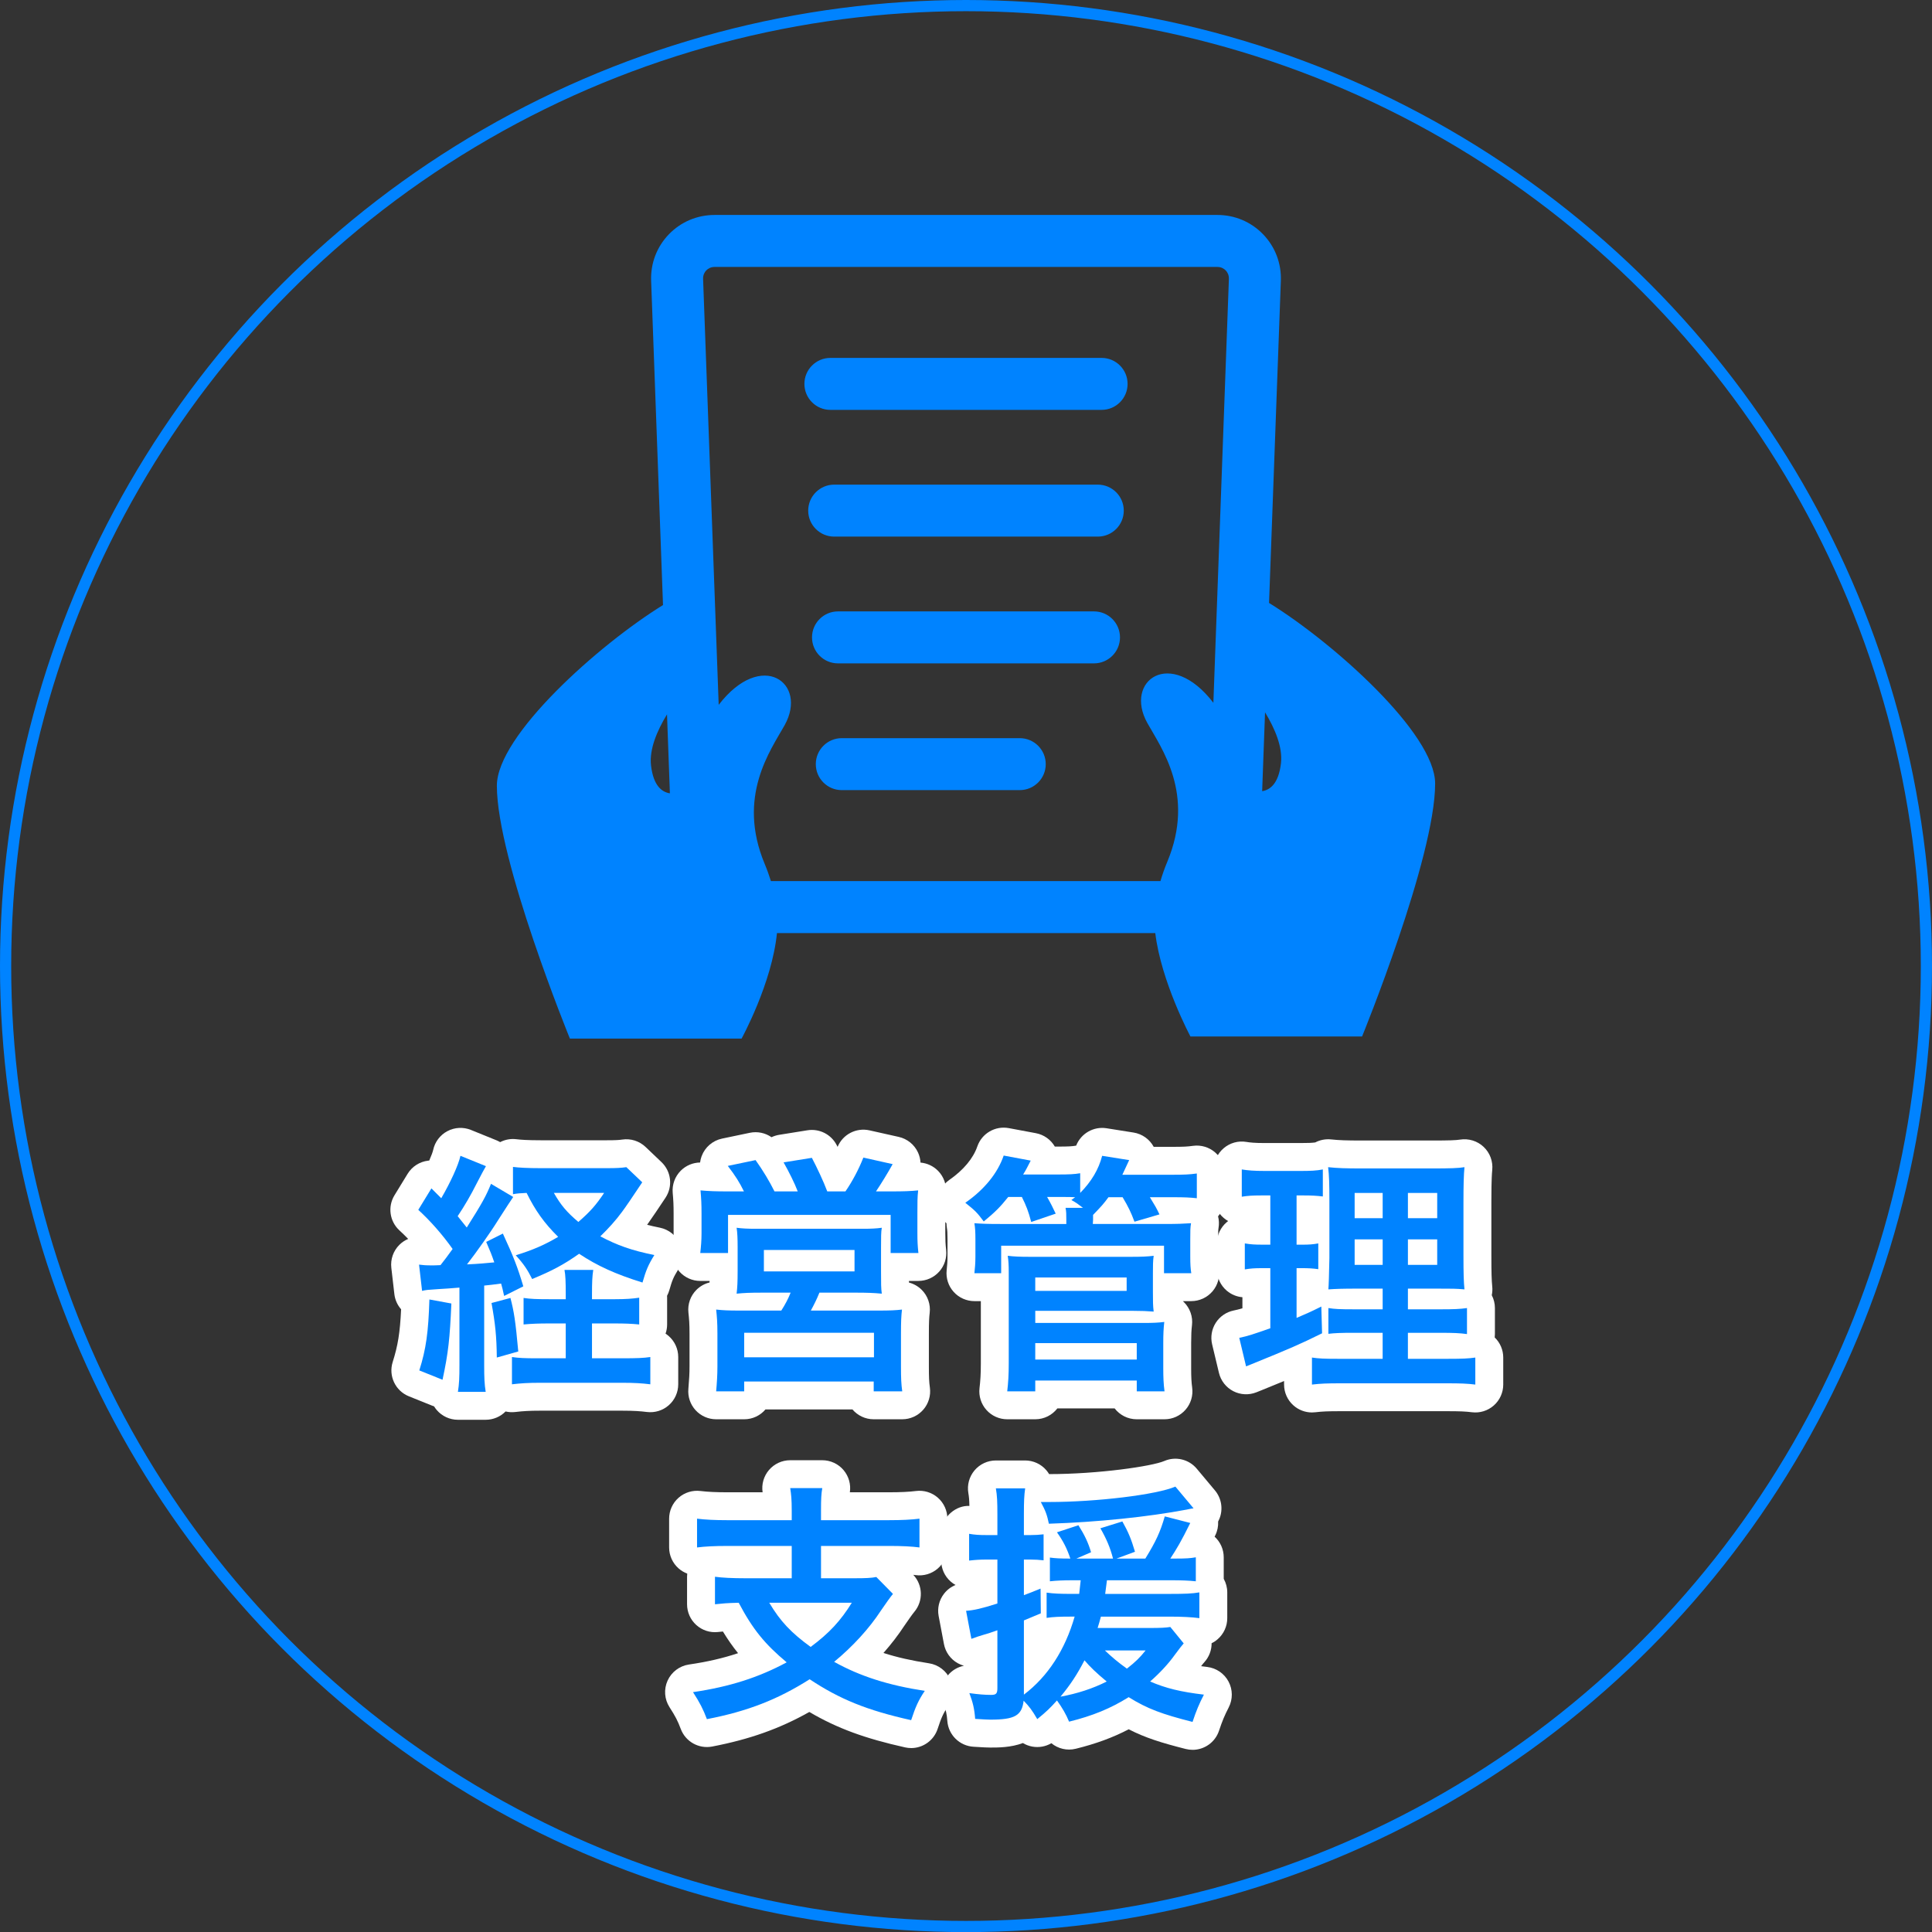 <?xml version="1.0" encoding="UTF-8"?><svg id="_レイヤー_2" xmlns="http://www.w3.org/2000/svg" viewBox="0 0 352.038 352.055"><rect x="0" y="0" width="352.038" height="352.055" fill="#333333" stroke="none"/><defs><style>.cls-1{fill:#0083ff;}.cls-2{fill:#fff;}.cls-3{fill:none;stroke:#0083ff;stroke-miterlimit:10;stroke-width:2.038px;}</style></defs><g id="_レイヤー_1-2"><ellipse class="cls-3" cx="176.019" cy="176.028" rx="175" ry="175.009"/><path class="cls-1" d="m231.239,109.865l2.15-58.694c.115-3.181-1.03-6.191-3.227-8.471-2.198-2.275-5.162-3.532-8.35-3.532h-91.589c-3.187,0-6.151,1.256-8.352,3.532-2.196,2.28-3.342,5.289-3.225,8.471l2.163,59.078c-11.667,7.199-30.273,23.764-30.273,32.92,0,13.507,13.308,46.08,13.308,46.08h31.281s5.544-10.081,6.447-19.229h68.936c1.063,8.866,6.405,18.837,6.405,18.837h31.279s13.31-32.573,13.31-46.08c0-9.156-18.596-25.709-30.264-32.912Zm-102.547-60.591c.229-.237.732-.636,1.531-.636h91.589c.8,0,1.303.399,1.531.636.231.237.61.755.58,1.554l-2.828,77.23c-7.847-10.208-16.314-3.997-12.031,3.687,2.557,4.584,8.767,12.985,3.634,25.285-.512,1.223-.914,2.39-1.246,3.519h-70.98c-.312-1.007-.681-2.047-1.132-3.128-5.132-12.3,1.077-20.701,3.634-25.285,4.28-7.68-4.176-13.887-12.018-3.703l-2.842-77.606c-.031-.799.349-1.317.579-1.554Zm-10.067,90.195c-.339-2.945,1.105-6.33,2.914-9.303l.526,14.392c-1.413-.216-3.006-1.313-3.44-5.089Zm114.786-.392c-.435,3.764-2.019,4.865-3.428,5.086l.527-14.368c1.802,2.969,3.239,6.346,2.901,9.282Z"/><path class="cls-1" d="m200.727,74.686h-49.418c-2.614,0-4.735-2.121-4.735-4.735s2.121-4.735,4.735-4.735h49.418c2.614,0,4.735,2.12,4.735,4.735s-2.121,4.735-4.735,4.735Z"/><path class="cls-1" d="m200.034,97.777h-48.034c-2.614,0-4.734-2.121-4.734-4.731s2.12-4.739,4.734-4.739h48.034c2.614,0,4.734,2.121,4.734,4.739s-2.12,4.731-4.734,4.731Z"/><path class="cls-1" d="m199.345,120.876h-46.651c-2.614,0-4.734-2.12-4.734-4.735s2.12-4.735,4.734-4.735h46.651c2.614,0,4.734,2.125,4.734,4.735s-2.12,4.735-4.734,4.735Z"/><path class="cls-1" d="m185.812,143.972h-32.427c-2.615,0-4.735-2.121-4.735-4.735s2.12-4.735,4.735-4.735h32.427c2.614,0,4.737,2.121,4.737,4.735s-2.123,4.735-4.737,4.735Z"/><path class="cls-2" d="m88.502,258.704h-5.061c-1.486,0-2.897-.65-3.863-1.778-.181-.211-.342-.436-.484-.669-.12-.038-.239-.081-.356-.128l-4.232-1.702c-2.469-.993-3.754-3.722-2.949-6.257.938-2.954,1.331-5.308,1.53-9.6-.676-.771-1.109-1.734-1.229-2.771l-.552-4.784c-.178-1.544.359-3.084,1.459-4.182.468-.468,1.016-.832,1.61-1.084-.525-.544-1.057-1.063-1.588-1.55-1.796-1.643-2.175-4.328-.905-6.404l2.392-3.91c.813-1.329,2.191-2.212,3.738-2.396.068-.009.135-.015.203-.021.398-.91.643-1.595.717-1.938.317-1.468,1.266-2.721,2.594-3.422,1.327-.702,2.897-.781,4.288-.217l4.646,1.886c.234.096.46.207.675.334.912-.472,1.954-.661,2.992-.525.656.085,1.952.187,4.404.187h12.007c1.667,0,2.283-.045,2.836-.127,1.551-.236,3.123.265,4.259,1.346l2.898,2.76c1.783,1.698,2.094,4.43.737,6.484-1.113,1.687-2.503,3.742-3.353,4.941.714.183,1.478.354,2.316.521,1.631.327,3,1.431,3.664,2.955.664,1.525.541,3.279-.331,4.696-.856,1.391-1.081,1.916-1.603,3.746-.102.356-.241.697-.414,1.019.008.114.012.229.012.345v4.877c0,.576-.098,1.142-.284,1.675.185.121.364.254.533.4,1.126.966,1.775,2.375,1.775,3.859v4.969c0,1.459-.627,2.848-1.72,3.812-1.094.965-2.55,1.414-3.997,1.232-1.134-.142-2.321-.236-4.428-.236h-15.09c-1.761,0-3.049.069-4.447.239-.6.072-1.201.038-1.777-.098-.952.965-2.255,1.515-3.621,1.515Z"/><path class="cls-2" d="m164.402,258.613h-5.199c-1.553,0-2.944-.696-3.876-1.794h-15.848c-.933,1.098-2.323,1.794-3.876,1.794h-5.106c-1.426,0-2.787-.6-3.75-1.651-.963-1.052-1.44-2.46-1.315-3.881.149-1.69.21-2.881.21-4.107v-5.98c0-1.823-.076-2.662-.201-3.828-.165-1.535.378-3.063,1.474-4.151.664-.658,1.487-1.113,2.374-1.33.004-.09.007-.184.01-.281h-1.702c-1.45,0-2.831-.619-3.796-1.702-.965-1.083-1.421-2.525-1.255-3.966.14-1.208.196-2.079.196-3.006v-3.634c0-1.463-.04-2.368-.163-3.726-.137-1.503.401-2.988,1.468-4.056.939-.939,2.203-1.47,3.518-1.489.048-.387.14-.771.279-1.145.608-1.641,2.016-2.854,3.728-3.212l5.061-1.058c1.396-.29,2.82.02,3.948.807.435-.209.903-.356,1.391-.436l5.153-.828c2.155-.342,4.29.721,5.307,2.652.062.117.126.24.191.367.946-2.273,3.392-3.543,5.806-3.007l5.337,1.196c1.559.35,2.864,1.412,3.522,2.869.261.578.409,1.192.443,1.811,1.202.102,2.34.63,3.199,1.505,1.076,1.096,1.598,2.619,1.422,4.145-.105.906-.105,1.776-.105,3.512v3.68c0,1.317.034,2.006.153,3.072.16,1.438-.3,2.876-1.265,3.953-.965,1.078-2.343,1.694-3.789,1.694h-1.72c0,.107.002.206.004.298.868.226,1.672.679,2.322,1.328,1.103,1.104,1.638,2.652,1.452,4.201-.098.815-.148,1.628-.148,3.81v5.98c0,1.957.039,2.777.182,3.813.201,1.456-.238,2.928-1.204,4.036-.966,1.107-2.364,1.744-3.833,1.744Z"/><path class="cls-2" d="m212.193,258.613h-5.061c-1.639,0-3.096-.775-4.026-1.979h-10.442c-.93,1.203-2.387,1.979-4.026,1.979h-5.106c-1.449,0-2.829-.618-3.794-1.7-.965-1.081-1.422-2.522-1.258-3.962.154-1.347.243-2.52.243-4.529v-11.339h-1.172c-1.437,0-2.807-.608-3.771-1.674s-1.432-2.489-1.289-3.919l.017-.166c.079-.786.142-1.407.142-2.362v-3.129c0-1.188-.036-1.607-.122-2.15-.04-.255-.061-.511-.062-.766-1.096-1.001-1.704-2.436-1.653-3.93.055-1.605.865-3.089,2.185-4.004,2.536-1.758,4.339-3.914,5.08-6.073.818-2.387,3.263-3.812,5.744-3.349l4.922.92c1.461.272,2.722,1.169,3.462,2.443h.526c1.996,0,2.607-.048,3.22-.154.048-.009.095-.017.143-.023.86-2.195,3.149-3.539,5.531-3.163l4.922.782c1.564.248,2.923,1.212,3.676,2.604h3.348c2.149,0,2.807-.043,3.815-.182,1.457-.2,2.927.24,4.035,1.204,1.108.966,1.743,2.363,1.743,3.833v4.508c0,1.217-.436,2.385-1.216,3.299.172.676.206,1.388.088,2.093-.064.385-.069.635-.069,2.016v3.221c0,1.242.041,1.73.122,2.245.231,1.469-.192,2.965-1.158,4.095s-2.378,1.781-3.865,1.781h-1.537c.066.059.13.118.193.181,1.115,1.104,1.658,2.661,1.471,4.22-.105.874-.148,1.805-.148,3.212v4.646c0,1.562.051,2.541.182,3.491.201,1.456-.238,2.928-1.204,4.036-.966,1.107-2.364,1.744-3.833,1.744Z"/><path class="cls-2" d="m239.061,257.37c-1.239,0-2.443-.453-3.379-1.286-1.085-.965-1.705-2.347-1.705-3.799v-.643c-1.156.478-2.493,1.023-4.088,1.673l-.95.38c-1.372.547-2.914.471-4.225-.208-1.311-.68-2.262-1.896-2.605-3.333l-1.242-5.198c-.32-1.338-.083-2.749.655-3.91.739-1.161,1.916-1.974,3.264-2.252.548-.112,1.002-.225,1.6-.407v-2.015c-1.033-.089-2.026-.493-2.835-1.175-1.148-.966-1.811-2.39-1.811-3.891v-4.738c0-1.494.657-2.913,1.797-3.879.081-.068.163-.134.248-.197-.286-.16-.557-.349-.811-.564-1.133-.967-1.786-2.381-1.786-3.87v-4.969c0-1.494.657-2.913,1.797-3.879,1.14-.966,2.648-1.385,4.121-1.137.645.107,1.498.206,3.352.206h6.487c1.358,0,2.11-.028,2.704-.11.877-.459,1.88-.655,2.887-.551,1.49.156,2.764.201,5.68.201h12.697c3.099,0,4.346-.04,5.133-.166,1.562-.243,3.149.241,4.297,1.328,1.148,1.087,1.725,2.646,1.563,4.217-.157,1.517-.157,4.725-.157,5.779v9.799c0,3.046.041,4.522.157,5.642.056.535.025,1.069-.085,1.585.372.716.572,1.518.572,2.343v4.738c0,.208-.013.414-.038.617.991.955,1.556,2.276,1.556,3.661v4.923c0,1.458-.626,2.847-1.719,3.812-1.093.966-2.548,1.418-3.995,1.234-1.19-.148-2.215-.191-4.569-.191h-19.368c-2.307,0-3.297.042-4.606.195-.198.023-.396.035-.593.035Z"/><path class="cls-2" d="m166.027,318.522c-.367,0-.738-.04-1.109-.123-7.328-1.634-12.378-3.476-17.446-6.454-5.422,3.058-10.886,4.987-17.705,6.3-2.435.465-4.852-.886-5.722-3.208-.554-1.478-.975-2.291-2.046-3.957-.935-1.454-1.067-3.283-.351-4.856.716-1.573,2.183-2.676,3.893-2.925,3.306-.482,6.224-1.151,8.944-2.066-.983-1.216-1.882-2.505-2.76-3.948-.252.023-.511.051-.801.081l-.121.013c-1.432.152-2.86-.315-3.93-1.281-1.07-.964-1.68-2.336-1.68-3.776v-5.015c0-.193.011-.386.033-.576-.571-.214-1.105-.531-1.573-.942-1.098-.966-1.727-2.356-1.727-3.818v-5.245c0-1.459.627-2.848,1.72-3.812s2.55-1.413,3.997-1.232c1.289.161,2.871.236,4.98.236h6.335c-.22-1.455.203-2.936,1.159-4.057.966-1.133,2.38-1.786,3.869-1.786h5.843c1.501,0,2.925.663,3.891,1.812.942,1.12,1.354,2.589,1.137,4.031h7.071c2.119,0,3.742-.076,4.96-.234,1.451-.186,2.911.259,4.009,1.224,1.098.966,1.728,2.357,1.728,3.819v5.245c0,1.47-.636,2.867-1.743,3.833-1.107.965-2.579,1.407-4.035,1.204-.124-.017-.266-.034-.43-.052,1.764,1.878,1.846,4.788.174,6.765-.371.438-1.201,1.64-1.822,2.54-1.097,1.674-2.37,3.329-3.788,4.932,2.467.796,5.182,1.407,8.294,1.883,1.723.263,3.192,1.391,3.891,2.988.699,1.597.531,3.44-.446,4.886-.831,1.229-1.197,2.027-1.864,4.069-.695,2.127-2.674,3.506-4.83,3.506Z"/><path class="cls-2" d="m217.3,318.844c-.415,0-.836-.052-1.255-.158-4.397-1.118-7.328-2.02-10.378-3.585-2.909,1.517-5.988,2.643-9.645,3.547-1.605.398-3.242-.018-4.449-1.008-1.04.608-2.271.833-3.474.614-.614-.111-1.195-.333-1.718-.647-2.169.822-4.502.822-5.933.822-.637,0-1.272-.039-2.537-.116l-.53-.032c-2.538-.153-4.573-2.158-4.764-4.694-.097-1.298-.25-1.971-.743-3.273-.634-1.676-.339-3.562.776-4.965.762-.958,1.83-1.594,2.996-1.824-.397-.109-.784-.268-1.15-.475-1.304-.736-2.217-2.01-2.495-3.481l-.966-5.107c-.271-1.43.084-2.907.975-4.058.554-.716,1.283-1.263,2.104-1.597-.328-.183-.637-.401-.921-.655-1.078-.965-1.695-2.344-1.695-3.79v-4.877c0-1.501.663-2.925,1.811-3.891.938-.79,2.123-1.252,3.329-1.193-.021-1.071-.075-1.668-.19-2.334-.255-1.478.156-2.992,1.122-4.14.966-1.146,2.389-1.809,3.889-1.809h5.336c1.474,0,2.875.64,3.841,1.753.199.229.376.475.529.731h.001c8.968,0,18.76-1.427,20.985-2.388,2.065-.895,4.472-.323,5.916,1.403l3.312,3.956c1.203,1.437,1.518,3.419.82,5.157-.071.177-.151.347-.239.512.044.857-.129,1.723-.517,2.511-.042.085-.083.168-.124.25,1.055.962,1.66,2.325,1.66,3.759v3.918c.417.748.644,1.6.644,2.477v4.693c0,1.475-.64,2.876-1.754,3.842-.336.292-.706.535-1.098.727.008,1.238-.436,2.478-1.323,3.453-.193.212-.254.279-.588.728.355.049.725.096,1.111.142,1.653.198,3.104,1.192,3.885,2.662.781,1.47.794,3.229.033,4.709-.777,1.514-1.174,2.468-1.77,4.255-.706,2.117-2.681,3.478-4.821,3.478Z"/><path class="cls-1" d="m76.356,230.433c.782.092,1.196.138,2.3.138.092,0,1.058,0,1.61-.046.736-.92,1.242-1.61,2.208-2.944-1.886-2.668-4.094-5.152-6.256-7.131l2.392-3.91c.92.92,1.15,1.15,1.794,1.794,1.656-2.852,3.128-6.026,3.496-7.729l4.646,1.886q-.414.69-1.702,3.175c-1.012,2.024-2.208,4.095-3.45,5.935.828,1.059,1.012,1.242,1.656,2.07,2.852-4.509,3.542-5.797,4.417-7.959l4.048,2.393q-.46.644-2.76,4.232c-1.426,2.3-4.048,5.98-5.659,8.051,2.208-.092,3.497-.23,4.969-.368-.46-1.334-.69-1.933-1.472-3.727l3.036-1.518c1.932,4.187,2.668,6.072,3.727,9.614l-3.497,1.749c-.23-1.104-.368-1.61-.552-2.255-1.518.185-1.978.276-3.082.368v14.538c0,2.254.046,3.404.276,4.83h-5.061c.23-1.472.276-2.622.276-4.876v-14.124q-2.162.184-3.864.276c-2.07.138-2.162.138-2.944.321l-.552-4.784Zm5.889,7.085c-.276,6.395-.552,8.971-1.61,13.894l-4.232-1.702c1.242-3.91,1.656-6.993,1.84-12.928l4.002.736Zm10.766-1.013c.644,2.484.92,4.187,1.426,9.754l-3.91,1.104c-.046-3.91-.276-6.118-.966-9.937l3.451-.921Zm19.046.23c1.932,0,3.22-.092,4.417-.276v4.877c-1.38-.138-2.714-.184-4.462-.184h-4.141v6.349h5.659c2.438,0,3.772-.046,4.969-.23v4.969c-1.472-.185-2.898-.276-5.061-.276h-15.09c-2.07,0-3.542.092-5.061.276v-4.969c1.242.185,2.392.23,4.417.23h5.382v-6.349h-3.082c-1.748,0-3.128.046-4.601.184v-4.831c1.242.185,2.346.23,4.601.23h3.082v-.92c0-2.301-.046-3.496-.23-4.417h5.245c-.184,1.15-.23,2.301-.23,4.417v.92h4.187Zm4.969-21.301c-1.61,2.438-3.221,4.785-3.681,5.383-1.15,1.564-2.438,2.99-3.957,4.463,3.037,1.61,5.705,2.576,9.845,3.404-1.104,1.794-1.518,2.76-2.162,5.015-4.876-1.519-8.235-3.036-11.547-5.245-2.806,1.979-4.876,3.083-8.557,4.601-.828-1.656-1.518-2.714-2.99-4.324,3.128-.966,5.337-1.933,7.729-3.358-2.53-2.484-4.187-4.83-5.75-8.005-1.15.046-1.703.092-2.484.23v-4.969c1.058.138,2.668.229,5.061.229h12.007c1.748,0,2.668-.046,3.588-.184l2.898,2.76Zm-16.102,1.933c1.288,2.254,2.346,3.496,4.462,5.291,2.163-1.887,3.221-3.083,4.693-5.291h-9.155Z"/><path class="cls-1" d="m135.557,217.091c-.782-1.609-1.564-2.852-2.944-4.646l5.061-1.058c1.38,1.932,2.53,3.864,3.45,5.704h4.233c-.552-1.472-1.61-3.588-2.577-5.29l5.153-.828c.92,1.748,2.116,4.278,2.806,6.118h3.312c1.242-1.794,2.438-4.048,3.266-6.164l5.337,1.196c-.782,1.426-2.163,3.68-3.037,4.968h2.76c2.3,0,3.497-.046,4.923-.184-.138,1.196-.138,2.254-.138,4.095v3.68c0,1.519.046,2.393.184,3.635h-5.061v-6.946h-29.627v6.946h-5.061c.138-1.196.23-2.3.23-3.589v-3.634c0-1.61-.046-2.668-.184-4.187,1.519.138,2.807.184,4.877.184h3.036Zm3.497,18.448c-2.53,0-3.358.046-4.831.185.138-1.196.184-2.116.184-4.141v-4.371c0-1.518-.046-2.622-.184-3.496,1.012.138,2.07.185,3.496.185h19.598c1.334,0,2.393-.047,3.358-.185-.138.736-.138,1.794-.138,3.635v4.232c0,2.438,0,3.082.138,4.141-1.518-.139-2.668-.185-4.831-.185h-6.533c-.506,1.242-.92,2.07-1.564,3.267h12.237c2.162,0,3.22-.046,4.371-.184-.138,1.149-.184,2.208-.184,4.416v5.98c0,2.116.046,3.175.23,4.509h-5.199v-1.794h-23.601v1.794h-5.106c.138-1.564.23-2.99.23-4.555v-5.98c0-2.07-.092-3.082-.23-4.37,1.196.138,2.3.184,4.278.184h7.591c.736-1.15,1.242-2.116,1.702-3.267h-5.014Zm-3.451,11.777h23.647v-4.462h-23.647v4.462Zm3.588-15.642h16.516v-3.91h-16.516v3.91Z"/><path class="cls-1" d="m183.716,218.104c-1.472,1.84-2.393,2.76-4.463,4.462-1.242-1.656-1.518-1.932-3.358-3.404,3.45-2.392,5.889-5.383,6.993-8.603l4.922.92c-.644,1.242-.828,1.656-1.38,2.53h6.303c2.07,0,3.036-.046,4.094-.23v3.589c2.07-2.116,3.358-4.278,4.002-6.763l4.922.782c-.736,1.61-.828,1.794-1.242,2.668h9.063c2.254,0,3.174-.046,4.508-.229v4.508c-1.242-.138-2.254-.184-4.278-.184h-4.279c1.012,1.656,1.15,1.886,1.749,3.128l-4.555,1.334c-.644-1.748-1.15-2.76-2.162-4.462h-2.576c-.875,1.196-1.334,1.702-2.807,3.221v.92l-.046.735h12.927c2.623,0,3.451-.046,4.969-.138-.138.828-.138,1.38-.138,2.853v3.221c0,1.38.046,2.162.184,3.036h-4.968v-5.015h-29.673v5.015h-4.877c.092-.92.184-1.748.184-3.036v-3.129c0-1.38-.046-2.07-.184-2.944,1.38.092,2.163.138,4.831.138h11.916v-.735c0-1.013,0-1.519-.138-2.209h3.174c-.966-.735-1.196-.92-2.116-1.426l.69-.506c-.782-.046-1.288-.046-2.07-.046h-3.037c.736,1.288,1.012,1.886,1.564,3.036l-4.462,1.519c-.506-1.933-.92-2.991-1.702-4.555h-2.484Zm-.184,35.424c.184-1.61.276-2.99.276-5.106v-16.562c0-1.334-.046-2.162-.184-3.036,1.104.139,2.3.185,3.865.185h18.77c1.702,0,2.852-.046,3.957-.185-.138.967-.138,1.841-.138,3.129v3.45c0,1.702,0,2.484.138,3.588-1.15-.092-2.208-.138-3.772-.138h-17.804v2.208h19.736c1.702,0,2.714-.046,3.772-.184-.138,1.15-.184,2.3-.184,3.818v4.646c0,1.564.046,2.853.23,4.187h-5.061v-1.979h-18.494v1.979h-5.106Zm5.106-18.311h16.654v-2.438h-16.654v2.438Zm0,12.514h18.494v-2.99h-18.494v2.99Z"/><path class="cls-1" d="m229.722,217.828c-1.472,0-2.3.046-3.451.23v-4.969c1.104.184,2.3.275,4.187.275h6.487c1.84,0,2.944-.046,4.094-.275v4.923c-1.15-.139-2.116-.185-3.404-.185h-1.38v8.971h1.058c1.196,0,1.886-.046,2.898-.229v4.692c-.92-.138-1.84-.184-2.898-.184h-1.058v9.062c1.932-.828,2.484-1.058,4.508-2.07l.138,4.877c-4.002,1.979-5.797,2.76-12.928,5.658-.23.092-.46.185-.92.368l-1.242-5.198c1.564-.322,2.53-.645,5.659-1.748v-10.949h-1.518c-1.334,0-2.07.046-3.128.229v-4.738c1.104.184,1.794.229,3.22.229h1.426v-8.971h-1.748Zm22.22,25.027h-5.106c-2.622,0-3.588.046-4.785.184v-4.692c1.15.184,2.07.229,4.739.229h5.152v-3.772h-4.371c-3.082,0-4.14.047-5.521.139q.092-1.059.184-5.705v-10.397c0-3.128-.046-4.646-.23-6.164,1.748.184,3.22.229,6.211.229h12.697c3.404,0,4.785-.046,5.935-.229-.138,1.334-.184,3.496-.184,6.303v9.799c0,3.221.046,4.831.184,6.165-1.518-.139-2.254-.139-5.015-.139h-5.291v3.772h5.889c2.53,0,3.542-.046,4.876-.229v4.738c-1.334-.184-2.484-.229-4.831-.229h-5.935v4.738h7.407c2.438,0,3.635-.046,4.877-.23v4.923c-1.472-.184-2.714-.23-5.199-.23h-19.368c-2.438,0-3.635.047-5.199.23v-4.923c1.242.185,2.254.23,4.646.23h8.235v-4.738Zm-5.106-25.487v4.601h5.106v-4.601h-5.106Zm0,8.465v4.646h5.106v-4.646h-5.106Zm9.707-3.864h5.337v-4.601h-5.337v4.601Zm0,8.511h5.337v-4.646h-5.337v4.646Z"/><path class="cls-1" d="m144.263,275.205c0-1.979-.092-2.898-.276-4.049h5.843c-.184,1.059-.23,2.024-.23,4.049v1.794h12.329c2.393,0,4.187-.092,5.613-.276v5.245c-1.334-.184-3.22-.276-5.566-.276h-12.375v5.889h6.165c1.932,0,3.037-.046,3.911-.229l3.036,3.082c-.506.598-1.242,1.656-2.162,2.99-2.162,3.312-5.153,6.579-8.557,9.385,4.692,2.623,9.891,4.279,16.516,5.291-1.15,1.702-1.702,2.944-2.484,5.337-8.051-1.795-13.02-3.818-18.494-7.453-5.797,3.681-11.317,5.843-18.724,7.269-.69-1.84-1.288-2.99-2.53-4.922,6.625-.967,11.961-2.669,17.068-5.429-3.957-3.312-6.165-5.981-8.741-10.857-2.162.046-2.99.138-4.324.276v-5.015c1.288.184,3.22.275,5.566.275h8.419v-5.889h-11.685c-2.393,0-4.141.093-5.567.276v-5.245c1.472.185,3.221.276,5.613.276h11.639v-1.794Zm-4.094,16.838c2.024,3.404,4.002,5.475,7.545,8.051,3.404-2.53,5.475-4.784,7.499-8.051h-15.043Z"/><path class="cls-1" d="m195.399,287.949c-1.518,0-2.852.046-4.094.185v-4.325c.966.139,1.978.185,3.496.185h.23c-.598-1.795-1.289-3.175-2.438-4.785l3.911-1.288c1.104,1.748,1.794,3.175,2.3,4.923l-2.668,1.15h6.671c-.506-1.979-1.196-3.589-2.3-5.521l4.002-1.242c1.058,1.886,1.61,3.174,2.3,5.521l-3.358,1.242h5.245c1.932-3.129,2.714-4.831,3.542-7.684l4.646,1.196c-1.656,3.358-2.484,4.739-3.634,6.487h1.058c1.702,0,2.576-.046,3.588-.23v4.371c-1.334-.139-2.622-.185-4.417-.185h-11.777c-.138,1.104-.184,1.519-.322,2.484h11.869c2.576,0,4.002-.046,5.291-.276v4.693c-1.288-.185-3.312-.276-5.291-.276h-12.651c-.23.874-.322,1.196-.598,2.07h9.339c2.07,0,3.082-.046,3.91-.185l2.438,2.991q-.46.506-1.61,2.069c-1.15,1.61-2.714,3.312-4.508,4.877,2.898,1.242,5.566,1.886,9.799,2.393-.874,1.702-1.38,2.898-2.07,4.969-5.612-1.427-8.235-2.393-11.639-4.509-3.312,2.07-6.579,3.404-10.857,4.462-.552-1.334-1.242-2.53-2.208-3.864-1.196,1.334-1.84,1.979-3.588,3.404-.966-1.656-1.426-2.254-2.484-3.358-.322,2.715-1.61,3.451-6.073,3.451-.552,0-1.242-.047-2.76-.139-.138-1.84-.414-2.99-1.058-4.692,1.702.23,2.853.322,3.957.322.92,0,1.15-.23,1.15-1.242v-10.535c-1.288.46-1.426.506-2.53.828q-.966.275-2.208.736l-.966-5.107c1.38-.092,2.853-.414,5.705-1.334v-8.005h-2.024c-1.104,0-1.886.046-3.128.185v-4.877c1.058.184,1.886.23,3.174.23h1.978v-3.772c0-2.301-.046-3.404-.276-4.739h5.336c-.184,1.288-.23,2.393-.23,4.693v3.818h1.196c.92,0,1.518-.047,2.392-.139v4.739c-.874-.093-1.472-.139-2.392-.139h-1.196v6.487c1.012-.368,1.564-.599,3.037-1.196l.046,4.508c-1.472.599-1.702.736-3.083,1.289v13.525c4.371-3.312,7.499-8.144,9.247-14.216h-.782c-1.886,0-3.128.046-4.325.229v-4.6c1.242.184,2.576.229,4.417.229h1.518c.138-1.242.184-1.564.276-2.484h-1.519Zm22.083-13.111q-.414.046-1.242.23c-7.039,1.334-16.377,2.3-25.119,2.576-.322-1.564-.598-2.347-1.472-3.957h1.518c8.695,0,19.598-1.334,23.003-2.806l3.312,3.956Zm-24.245,34.32c3.036-.553,5.889-1.473,8.419-2.761-1.84-1.519-3.083-2.714-4.048-3.864-1.334,2.576-2.576,4.462-4.371,6.625Zm8.097-8.419c1.196,1.149,2.392,2.162,4.002,3.312,1.518-1.195,2.346-1.978,3.404-3.312h-7.407Z"/></g></svg>